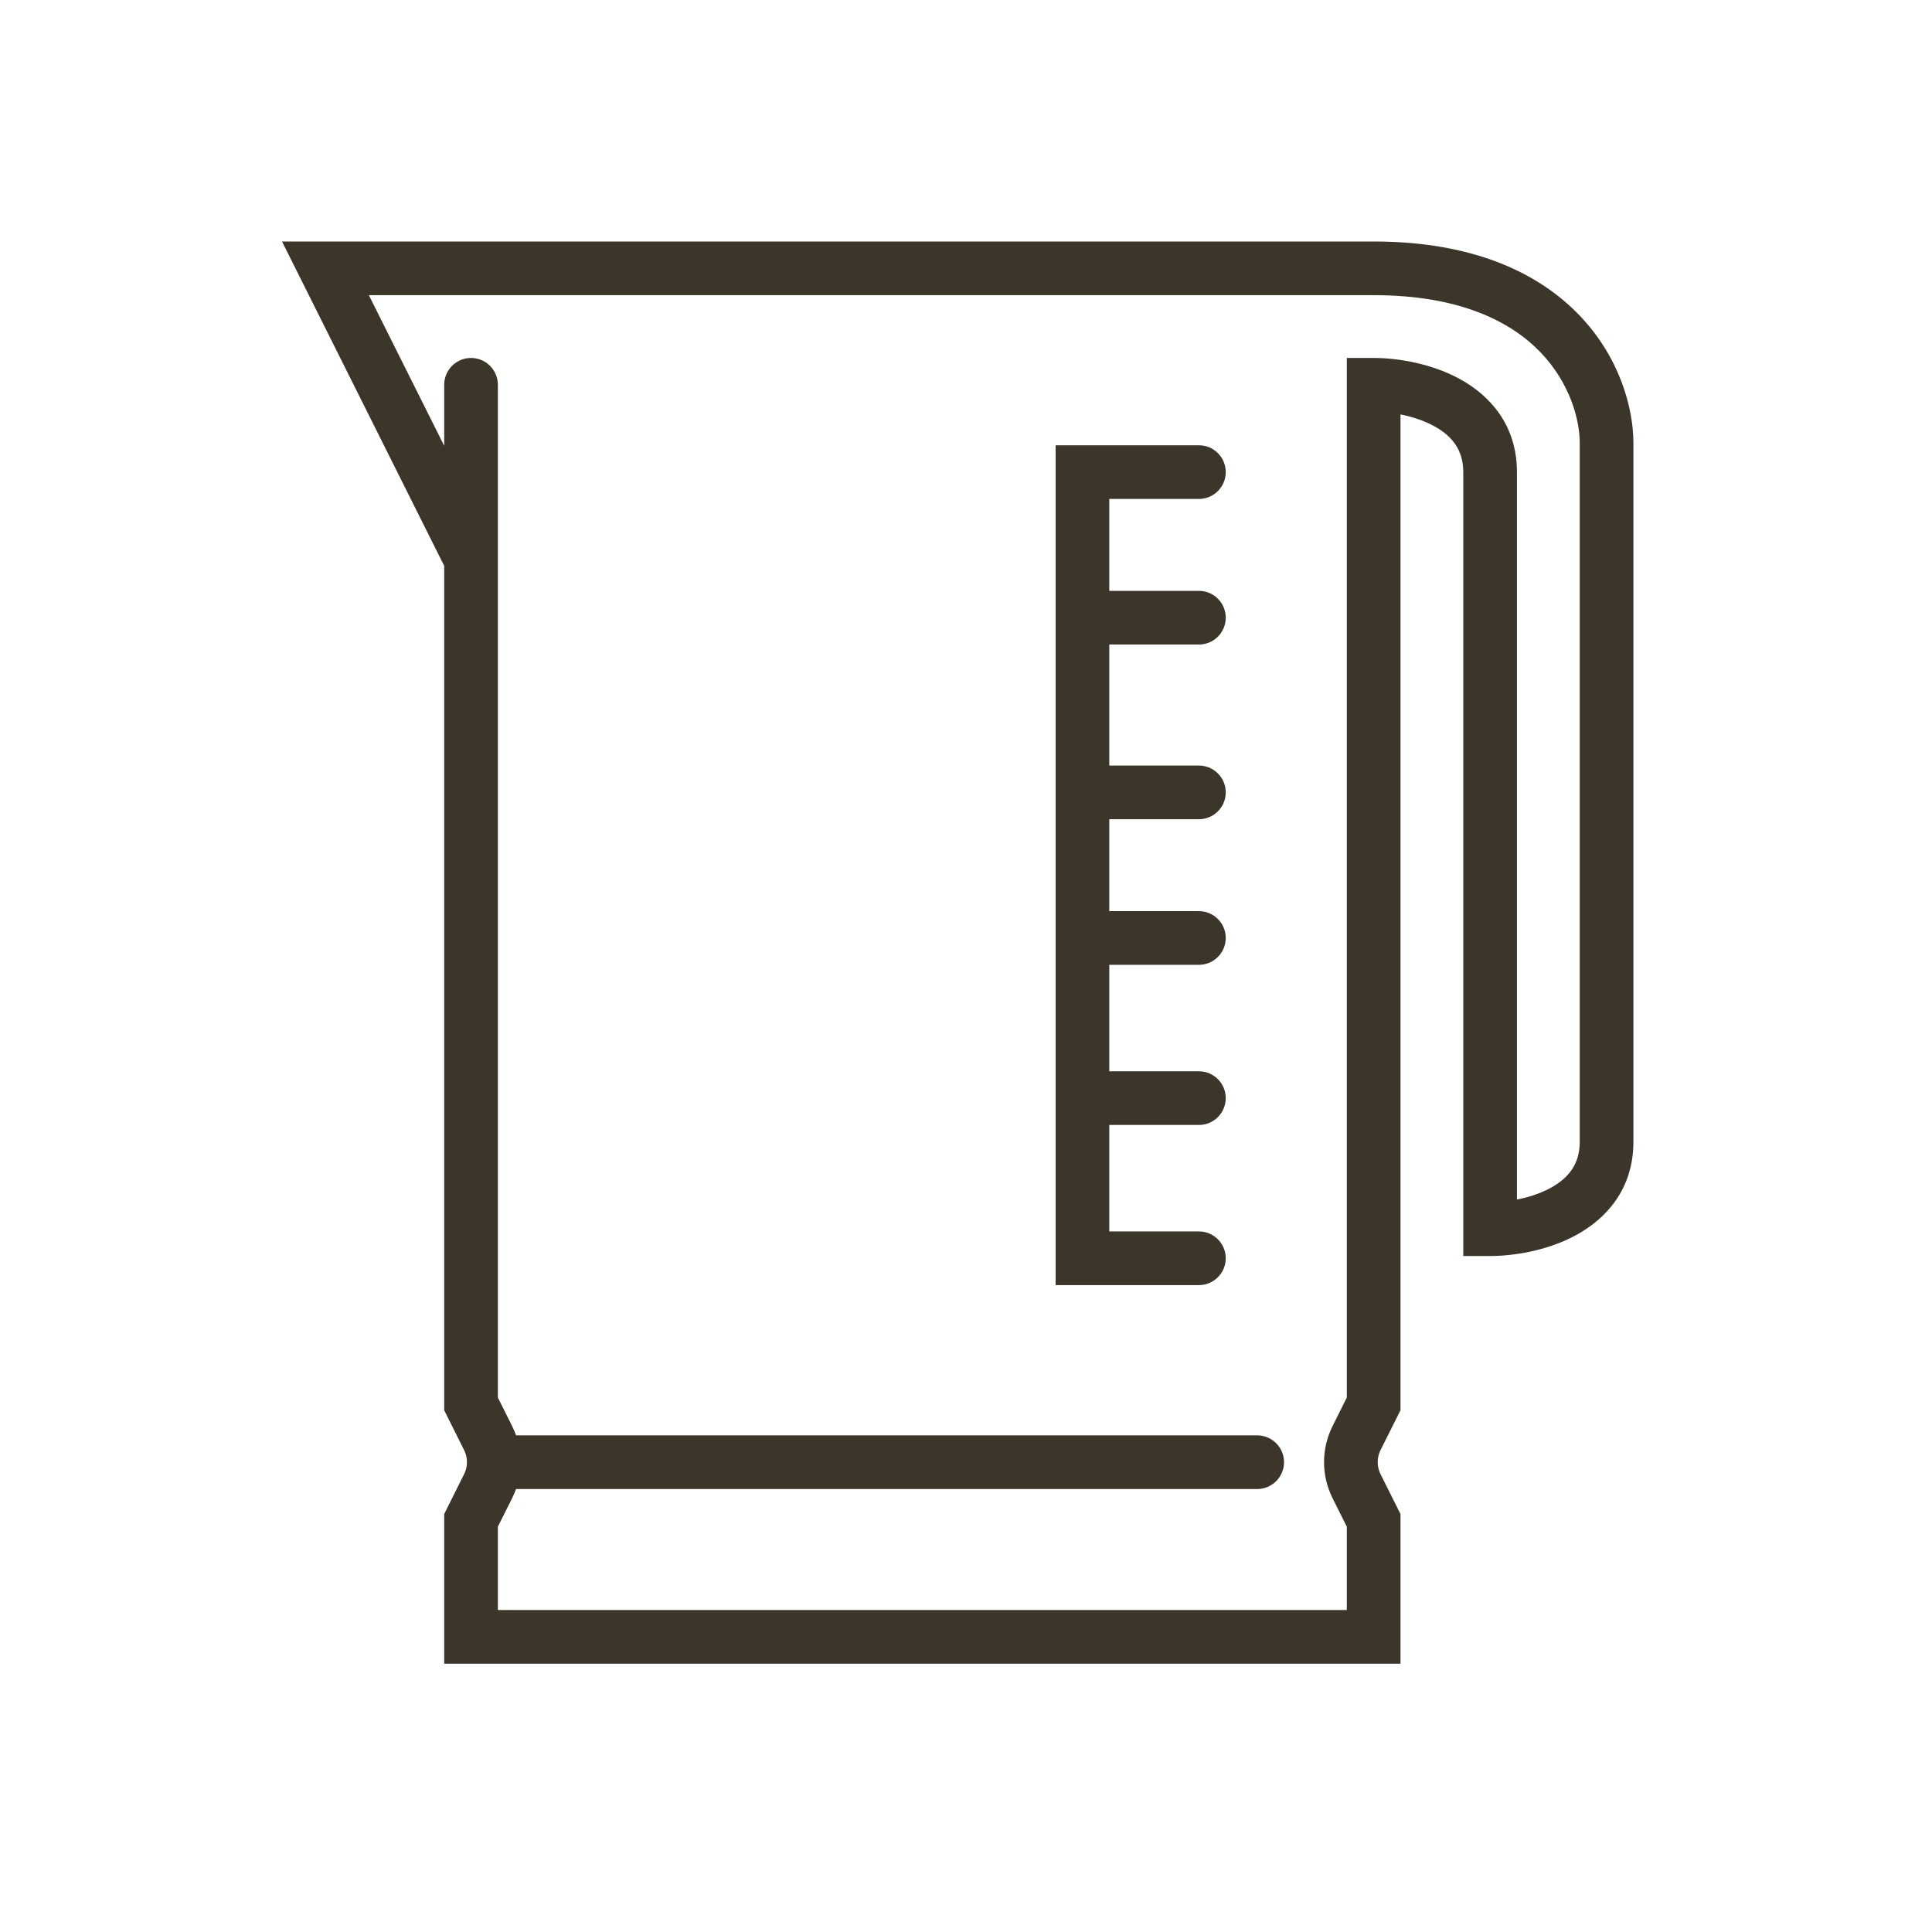 <?xml version="1.0" encoding="UTF-8"?>
<svg xmlns="http://www.w3.org/2000/svg" width="36" height="36" viewBox="0 0 36 36" fill="none">
  <path fill-rule="evenodd" clip-rule="evenodd" d="M5.255 4.5H25.596C27.443 4.5 28.667 5.081 29.429 5.874C30.178 6.655 30.436 7.597 30.436 8.255V21.277C30.436 22.159 29.927 22.712 29.36 23.019C28.814 23.313 28.184 23.404 27.766 23.404H27.266V8.798C27.266 8.378 27.052 8.118 26.715 7.936C26.523 7.832 26.305 7.764 26.096 7.722V26.278L25.724 27.021C25.654 27.162 25.654 27.328 25.724 27.468L26.096 28.212V31H8.277V28.212L8.648 27.468C8.719 27.328 8.719 27.162 8.648 27.021L8.277 26.278V10.544L5.255 4.5ZM8.277 8.307V7.17C8.277 6.894 8.501 6.67 8.777 6.67C9.053 6.67 9.277 6.894 9.277 7.17V26.041L9.543 26.574C9.754 26.996 9.754 27.493 9.543 27.916L9.277 28.448V30H25.096V28.448L24.83 27.916C24.619 27.493 24.619 26.996 24.83 26.574L25.096 26.041V6.67H25.596C26.014 6.67 26.644 6.761 27.19 7.056C27.757 7.362 28.266 7.916 28.266 8.798V22.352C28.475 22.311 28.694 22.242 28.885 22.139C29.222 21.957 29.436 21.697 29.436 21.277V8.255C29.436 7.828 29.26 7.143 28.707 6.567C28.167 6.004 27.221 5.5 25.596 5.5H6.873L8.277 8.307Z" fill="#3C3529"></path>
  <path fill-rule="evenodd" clip-rule="evenodd" d="M8.819 27.246C8.819 26.97 9.043 26.746 9.319 26.746H23.426C23.702 26.746 23.926 26.97 23.926 27.246C23.926 27.522 23.702 27.746 23.426 27.746H9.319C9.043 27.746 8.819 27.522 8.819 27.246Z" fill="#3C3529"></path>
  <path fill-rule="evenodd" clip-rule="evenodd" d="M19.67 8.297H22.34C22.616 8.297 22.84 8.521 22.84 8.797C22.84 9.073 22.616 9.297 22.34 9.297H20.67V11.01H22.34C22.616 11.01 22.84 11.233 22.84 11.51C22.84 11.786 22.616 12.01 22.34 12.01H20.67V14.265H22.34C22.616 14.265 22.84 14.489 22.84 14.765C22.84 15.041 22.616 15.265 22.34 15.265H20.67V16.978H22.34C22.616 16.978 22.84 17.202 22.84 17.478C22.84 17.754 22.616 17.978 22.34 17.978H20.67V19.962H22.34C22.616 19.962 22.84 20.186 22.84 20.462C22.84 20.738 22.616 20.962 22.34 20.962H20.67V22.946H22.34C22.616 22.946 22.84 23.17 22.84 23.446C22.84 23.722 22.616 23.946 22.34 23.946H19.67V8.297Z" fill="#3C3529"></path>
</svg>

